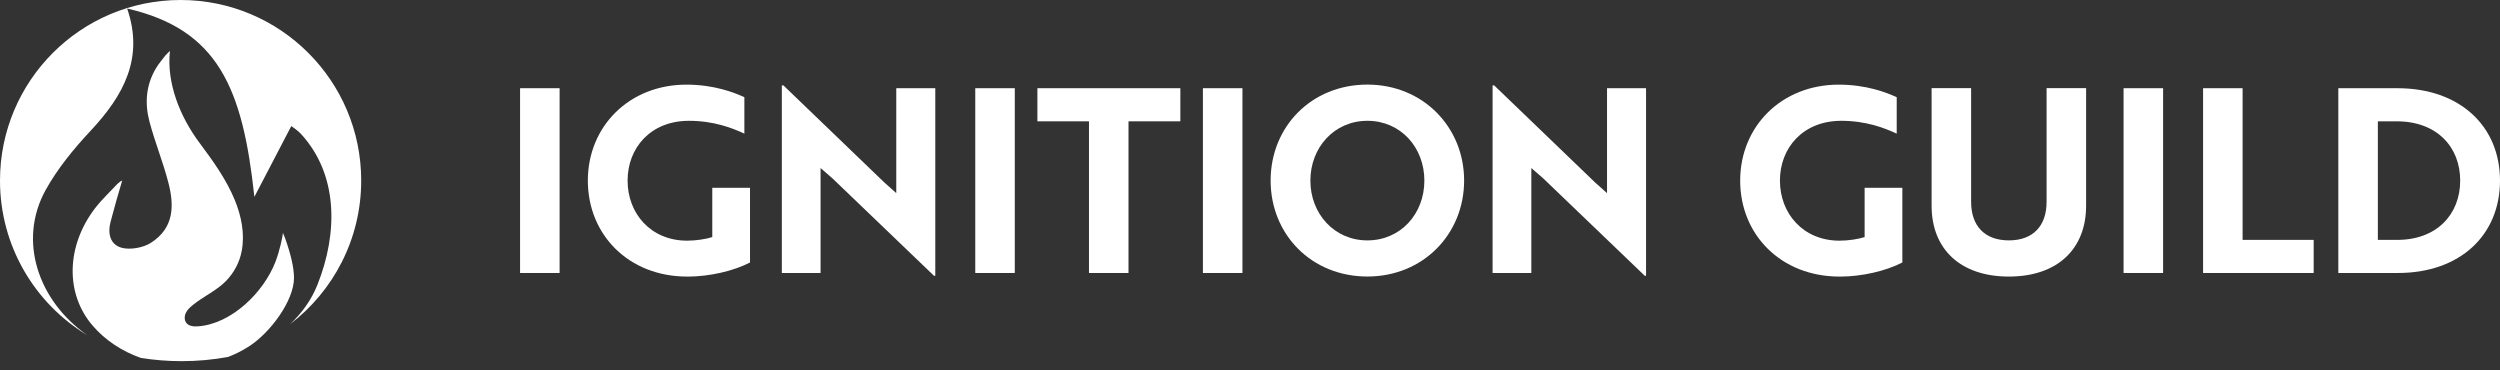 <svg width="250" height="37" viewBox="0 0 250 37" fill="none" xmlns="http://www.w3.org/2000/svg">
<rect x="0" y="0" width="250" height="37" fill="#333333" stroke="none"/>
<path d="M52.007 27.299V8.821H55.96V27.299H52.007Z" fill="white"/>
<path d="M68.715 27.657C62.865 27.657 58.784 23.475 58.784 18.06C58.784 12.645 62.915 8.464 68.637 8.464C71.383 8.464 73.382 9.234 74.437 9.72V13.365C73.231 12.801 71.383 12.081 68.894 12.081C65.07 12.081 62.759 14.777 62.759 18.06C62.759 21.343 65.07 24.067 68.715 24.067C69.614 24.067 70.59 23.911 71.228 23.709V18.78H75.001V26.249C73.359 27.097 70.971 27.661 68.715 27.661V27.657Z" fill="white"/>
<path d="M93.4 27.578L83.263 17.854L82.057 16.804V27.299H78.183V8.537H78.339L88.449 18.262L89.627 19.312V8.817H93.529V27.578H93.4Z" fill="white"/>
<path d="M97.527 27.299V8.821H101.479V27.299H97.527Z" fill="white"/>
<path d="M112.85 12.132V27.299H108.898V12.132H103.74V8.821H118.035V12.132H112.85Z" fill="white"/>
<path d="M120.291 27.299V8.821H124.244V27.299H120.291Z" fill="white"/>
<path d="M136.738 8.459C142.308 8.459 146.412 12.718 146.412 18.055C146.412 23.392 142.331 27.652 136.738 27.652C131.144 27.652 127.063 23.443 127.063 18.055C127.063 12.668 131.144 8.459 136.738 8.459ZM136.738 24.039C140.075 24.039 142.437 21.37 142.437 18.06C142.437 14.75 140.075 12.081 136.738 12.081C133.4 12.081 131.038 14.777 131.038 18.06C131.038 21.343 133.4 24.039 136.738 24.039Z" fill="white"/>
<path d="M164.477 27.578L154.339 17.854L153.133 16.804V27.299H149.259V8.537H149.415L159.525 18.262L160.703 19.312V8.817H164.605V27.578H164.477Z" fill="white"/>
<path d="M183.949 27.657C178.099 27.657 174.018 23.475 174.018 18.06C174.018 12.645 178.149 8.464 183.871 8.464C186.617 8.464 188.616 9.234 189.671 9.72V13.365C188.465 12.801 186.617 12.081 184.128 12.081C180.304 12.081 177.993 14.777 177.993 18.06C177.993 21.343 180.304 24.067 183.949 24.067C184.848 24.067 185.824 23.911 186.462 23.709V18.78H190.235V26.249C188.594 27.097 186.205 27.661 183.949 27.661V27.657Z" fill="white"/>
<path d="M208.611 20.572C208.611 24.882 205.764 27.656 200.886 27.656C196.007 27.656 193.16 24.882 193.16 20.572V8.816H197.112V20.187C197.112 22.599 198.474 24.038 200.886 24.038C203.298 24.038 204.659 22.599 204.659 20.187V8.816H208.611V20.572Z" fill="white"/>
<path d="M212.357 27.299V8.821H216.31V27.299H212.357Z" fill="white"/>
<path d="M220.308 27.299V8.821H224.26V23.988H231.367V27.299H220.308Z" fill="white"/>
<path d="M233.833 27.299V8.821H239.734C246.02 8.821 250 12.645 250 18.06C250 23.475 246.048 27.299 239.785 27.299H233.829H233.833ZM237.786 12.132V23.988H239.734C243.687 23.988 246.02 21.421 246.02 18.06C246.02 14.699 243.687 12.132 239.679 12.132H237.781H237.786Z" fill="white"/>
<path d="M18.06 0C8.083 0 0 8.083 0 18.06C0 24.612 3.489 30.348 8.711 33.511C3.787 30.055 1.774 24.039 4.567 18.995C5.74 16.877 7.363 14.892 9.083 13.053C12.389 9.514 14.411 5.768 12.714 0.853C21.815 2.944 24.277 8.812 25.437 19.688C26.652 17.359 27.867 15.025 29.128 12.609C29.316 12.755 29.747 13.012 30.1 13.397C33.828 17.455 33.81 23.278 31.751 28.459C31.15 29.977 30.197 31.311 28.995 32.429C33.324 29.128 36.12 23.92 36.12 18.056C36.12 8.083 28.032 0 18.06 0Z" fill="white"/>
<path d="M24.841 34.676C27.061 33.268 29.399 30.045 29.399 27.794C29.399 26.807 29.104 25.485 28.514 23.828C28.441 23.626 28.285 23.278 28.285 23.278C28.303 23.516 27.977 25.057 27.551 26.166C26.359 29.266 23.14 32.374 19.844 32.631C19.417 32.663 18.922 32.64 18.647 32.31C18.413 32.026 18.432 31.595 18.597 31.265C18.762 30.935 19.05 30.687 19.339 30.458C20.376 29.623 21.664 29.055 22.59 28.11C23.406 27.271 23.966 26.226 24.177 25.07C24.488 23.374 24.14 21.613 23.484 20.018C22.613 17.895 21.279 16.07 19.922 14.245C18.014 11.678 16.643 8.317 16.992 5.117C16.997 5.066 16.689 5.383 16.538 5.548C16.226 5.965 15.887 6.345 15.63 6.772C14.58 8.496 14.461 10.348 14.956 12.196C15.502 14.245 16.318 16.24 16.845 18.294C17.423 20.536 17.437 22.801 15.062 24.3C14.314 24.773 13.003 25.011 12.155 24.773C10.963 24.438 10.77 23.273 11.05 22.209C11.366 21.013 11.857 19.238 12.219 18.051C11.967 18.17 11.962 18.211 11.733 18.399C10.986 19.202 10.165 19.963 9.509 20.82C6.607 24.612 6.52 29.367 9.248 32.544C10.527 34.039 12.214 35.13 14.076 35.79C15.405 36.006 16.776 36.116 18.175 36.116C19.761 36.116 21.311 35.969 22.815 35.694C23.516 35.423 24.199 35.084 24.846 34.671L24.841 34.676Z" fill="white"/>
</svg>
